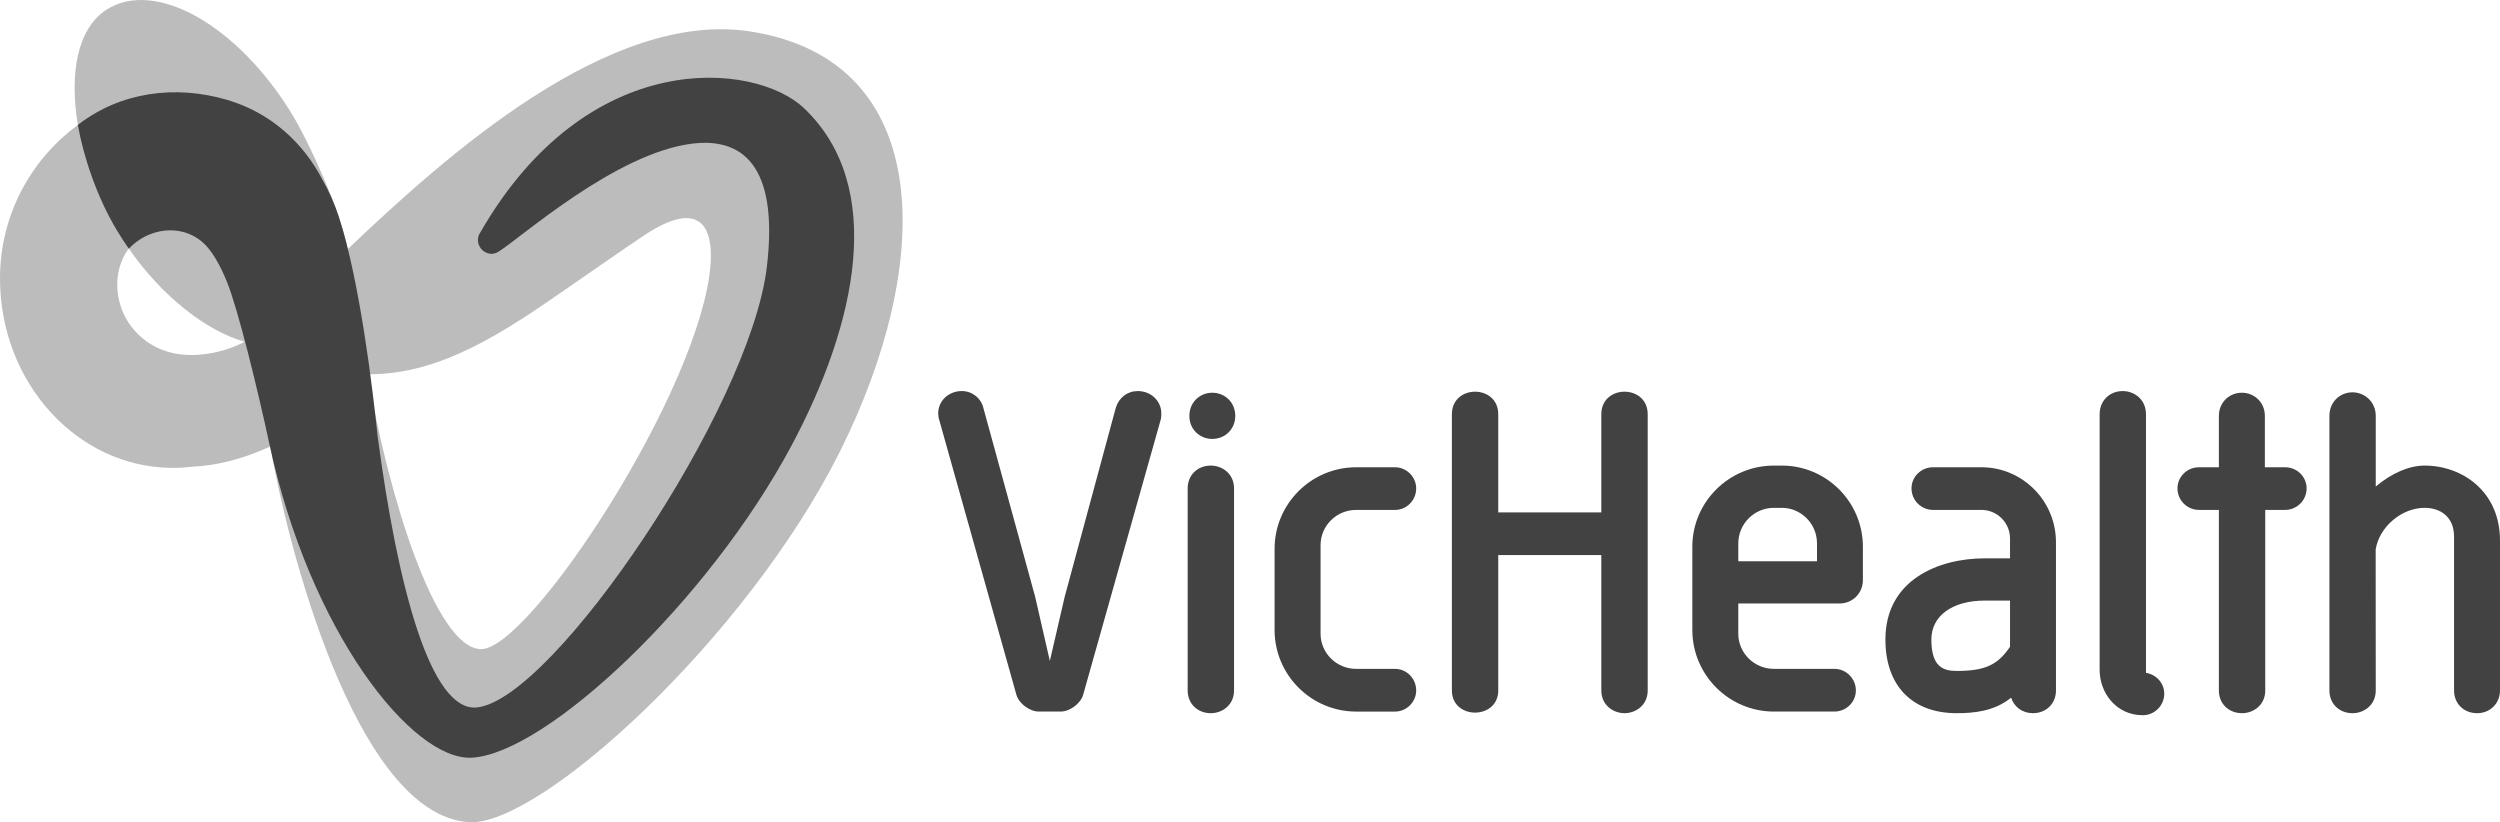 <?xml version="1.0" encoding="UTF-8"?> <svg xmlns="http://www.w3.org/2000/svg" id="Layer_1" data-name="Layer 1" viewBox="0 0 300 98.67"><defs><style> .cls-1 { fill: #231f20; opacity: .3; } .cls-2 { fill: #424242; } </style></defs><path class="cls-1" d="M90.092,3.782c-16.93-2.669-36.489,14.815-48.367,26.116-.817-4.438-4.526-12.625-6.598-16.054C28.613,3.057,18.603-2.614,12.762,1.177c-3.51,2.278-4.436,7.698-3.42,13.812C3.872,19.01,0,25.619,0,33.412c0,12.489,9.23,22.649,20.617,22.734.801.007,1.591-.039,2.37-.134,3.247-.142,6.401-1.035,9.455-2.436,1.866,11.032,10.093,44.155,23.809,45.084,8.47.573,33.291-22.028,44.513-44.421,11.257-22.461,11.625-46.937-10.673-50.456ZM16.195,39.723c-2.425-2.677-2.911-6.958-.751-9.908,4.064,5.84,9.353,9.894,13.896,11.196-1.736,1.012-8.718,3.595-13.145-1.288ZM85.276,31.576c-.974,14.778-21.718,46.467-27.582,46.32-5.445-.141-11.074-18.383-13.568-32.911,0-.007-.005-.075-.005-.075,8.911.096,16.774-5.372,23.627-10.102,2.168-1.5,7.818-5.428,9.61-6.605,6.943-4.57,8.175-.53,7.918,3.373Z"></path><path class="cls-2" d="M59.848,30.186c2.699-1.688,14.084-11.863,23.28-12.958,5.778-.689,10.356,2.409,8.898,14.778-2.004,16.975-25.626,51.971-34.804,52.888-5.549.551-9.504-14.447-11.907-32.556-.553-5.323-2.12-18.643-4.694-26.441-.502-1.526-1.144-2.955-1.891-4.265-2.35-4.57-6.308-8.113-11.41-9.63-6.233-1.852-12.866-.986-17.977,2.988.671,3.806,2.284,8.655,4.675,12.633.46.769.942,1.506,1.44,2.222,2.352-2.508,6.229-3.003,8.788-.834,1.187,1.005,2.187,2.848,2.976,4.779,1.366,3.351,3.748,13.165,5.085,19.395,4.869,22.709,17.185,38.115,24.303,37.737,8.929-.476,28.364-18.715,38.369-37.444,7.841-14.672,11.363-31.106,1.509-40.49-5.863-5.585-25.948-7.556-38.853,14.909-.153.211-.263.516-.284.805-.058.85.589,1.632,1.438,1.748.381.05.775-.07,1.058-.263Z"></path><g><g><path class="cls-2" d="M136.529,46.928c-1.227,0-2.258.773-2.637,2.015l-6.123,22.648-1.788,7.723-1.768-7.723-6.199-22.605c-.278-1.209-1.345-2.059-2.596-2.059-1.591,0-2.835,1.177-2.835,2.682,0,.129.02.283.046.502l9.348,33.293c.315,1.037,1.588,1.982,2.679,1.982h2.632c1.091,0,2.375-.952,2.686-1.999l9.274-32.893c.11-.337.11-.665.11-.885,0-1.505-1.242-2.682-2.829-2.682Z"></path><g><path class="cls-2" d="M145.302,55.87c-1.614,0-2.783,1.154-2.783,2.733v24.254c0,1.579,1.169,2.726,2.783,2.726,1.345,0,2.783-.956,2.783-2.726v-24.254c0-1.774-1.438-2.733-2.783-2.733Z"></path><polygon class="cls-2" points="142.718 49.912 142.724 49.911 142.718 49.897 142.718 49.912"></polygon><path class="cls-2" d="M145.448,47.126c-1.335,0-2.724,1.034-2.724,2.779s1.389,2.768,2.724,2.768c1.585,0,2.783-1.183,2.787-2.768-.004-1.585-1.202-2.779-2.787-2.779Z"></path></g><path class="cls-2" d="M167.413,80.263h-4.674c-2.358,0-4.271-1.891-4.271-4.219v-10.632c0-2.328,1.914-4.222,4.271-4.222h4.674c1.391,0,2.53-1.155,2.53-2.587,0-1.369-1.159-2.531-2.53-2.531h-4.674c-5.395,0-9.79,4.393-9.79,9.785v9.744c0,5.391,4.395,9.788,9.79,9.788h4.674c1.371,0,2.53-1.159,2.53-2.531,0-1.428-1.14-2.594-2.53-2.594Z"></path><path class="cls-2" d="M192.158,49.714v11.77h-12.368v-11.77c0-3.616-5.563-3.616-5.563,0v33.142c0,3.543,5.563,3.543,5.563,0v-16.247h12.368v16.247c0,1.771,1.438,2.726,2.783,2.726s2.784-.956,2.784-2.726v-33.142c0-3.616-5.567-3.616-5.567,0Z"></path><path class="cls-2" d="M213.813,55.87h-.945c-5.393,0-9.788,4.368-9.788,9.739v9.991c0,5.391,4.395,9.788,9.788,9.788h7.256c1.427,0,2.581-1.142,2.581-2.531,0-1.428-1.155-2.594-2.581-2.594h-7.256c-2.353,0-4.272-1.891-4.272-4.219v-3.627h12.174c1.532,0,2.778-1.239,2.778-2.782v-4.026c0-5.371-4.366-9.739-9.734-9.739ZM212.868,60.941h.945c2.33,0,4.227,1.916,4.227,4.268v2.14h-9.445v-2.14c0-2.352,1.92-4.268,4.272-4.268Z"></path><path class="cls-2" d="M237.774,56.071h-5.808c-1.427,0-2.584,1.135-2.584,2.531,0,1.432,1.157,2.587,2.584,2.587h5.808c1.886,0,3.429,1.54,3.429,3.424v2.387h-3.034c-5.496,0-11.919,2.548-11.919,9.739,0,5.539,3.195,8.843,8.548,8.843,1.979,0,4.485-.195,6.537-1.859.354,1.106,1.356,1.859,2.607,1.859,1.611,0,2.774-1.147,2.774-2.726v-17.792c0-4.963-4.009-8.993-8.941-8.993ZM231.763,76.74c0-2.84,2.518-4.669,6.406-4.669h3.034v5.539c-1.491,2.22-3.048,2.901-6.406,2.901-1.574,0-3.034-.451-3.034-3.77Z"></path><path class="cls-2" d="M257.518,80.745v-31.031c0-1.808-1.432-2.786-2.777-2.786-1.616,0-2.785,1.172-2.785,2.786v30.699c0,2.66,1.935,5.412,5.174,5.412,1.42,0,2.579-1.155,2.579-2.584,0-1.261-.952-2.308-2.191-2.496Z"></path><path class="cls-2" d="M274.214,56.071h-2.43v-6.159c0-1.743-1.394-2.786-2.735-2.786-1.589,0-2.784,1.202-2.784,2.786v6.159h-2.387c-1.425,0-2.581,1.135-2.581,2.531,0,1.432,1.156,2.587,2.581,2.587h2.387v21.667c0,1.579,1.166,2.726,2.784,2.726,1.347,0,2.78-.956,2.78-2.726v-21.667h2.384c1.425,0,2.582-1.155,2.582-2.587,0-1.396-1.157-2.531-2.582-2.531Z"></path></g><path class="cls-2" d="M290.954,55.87c-1.852,0-3.96.903-5.864,2.513v-8.47c0-1.771-1.413-2.835-2.782-2.835-1.582,0-2.78,1.217-2.78,2.835v32.944c0,1.579,1.169,2.726,2.78,2.726,1.347,0,2.782-.956,2.782-2.726l-.01-16.909c.417-2.713,3.109-5.007,5.874-5.007,1.708,0,3.533.912,3.533,3.477v18.439c0,1.579,1.162,2.726,2.775,2.726,1.555,0,2.738-1.176,2.738-2.726v-17.99c0-5.91-4.548-8.997-9.046-8.997Z"></path></g></svg> 
